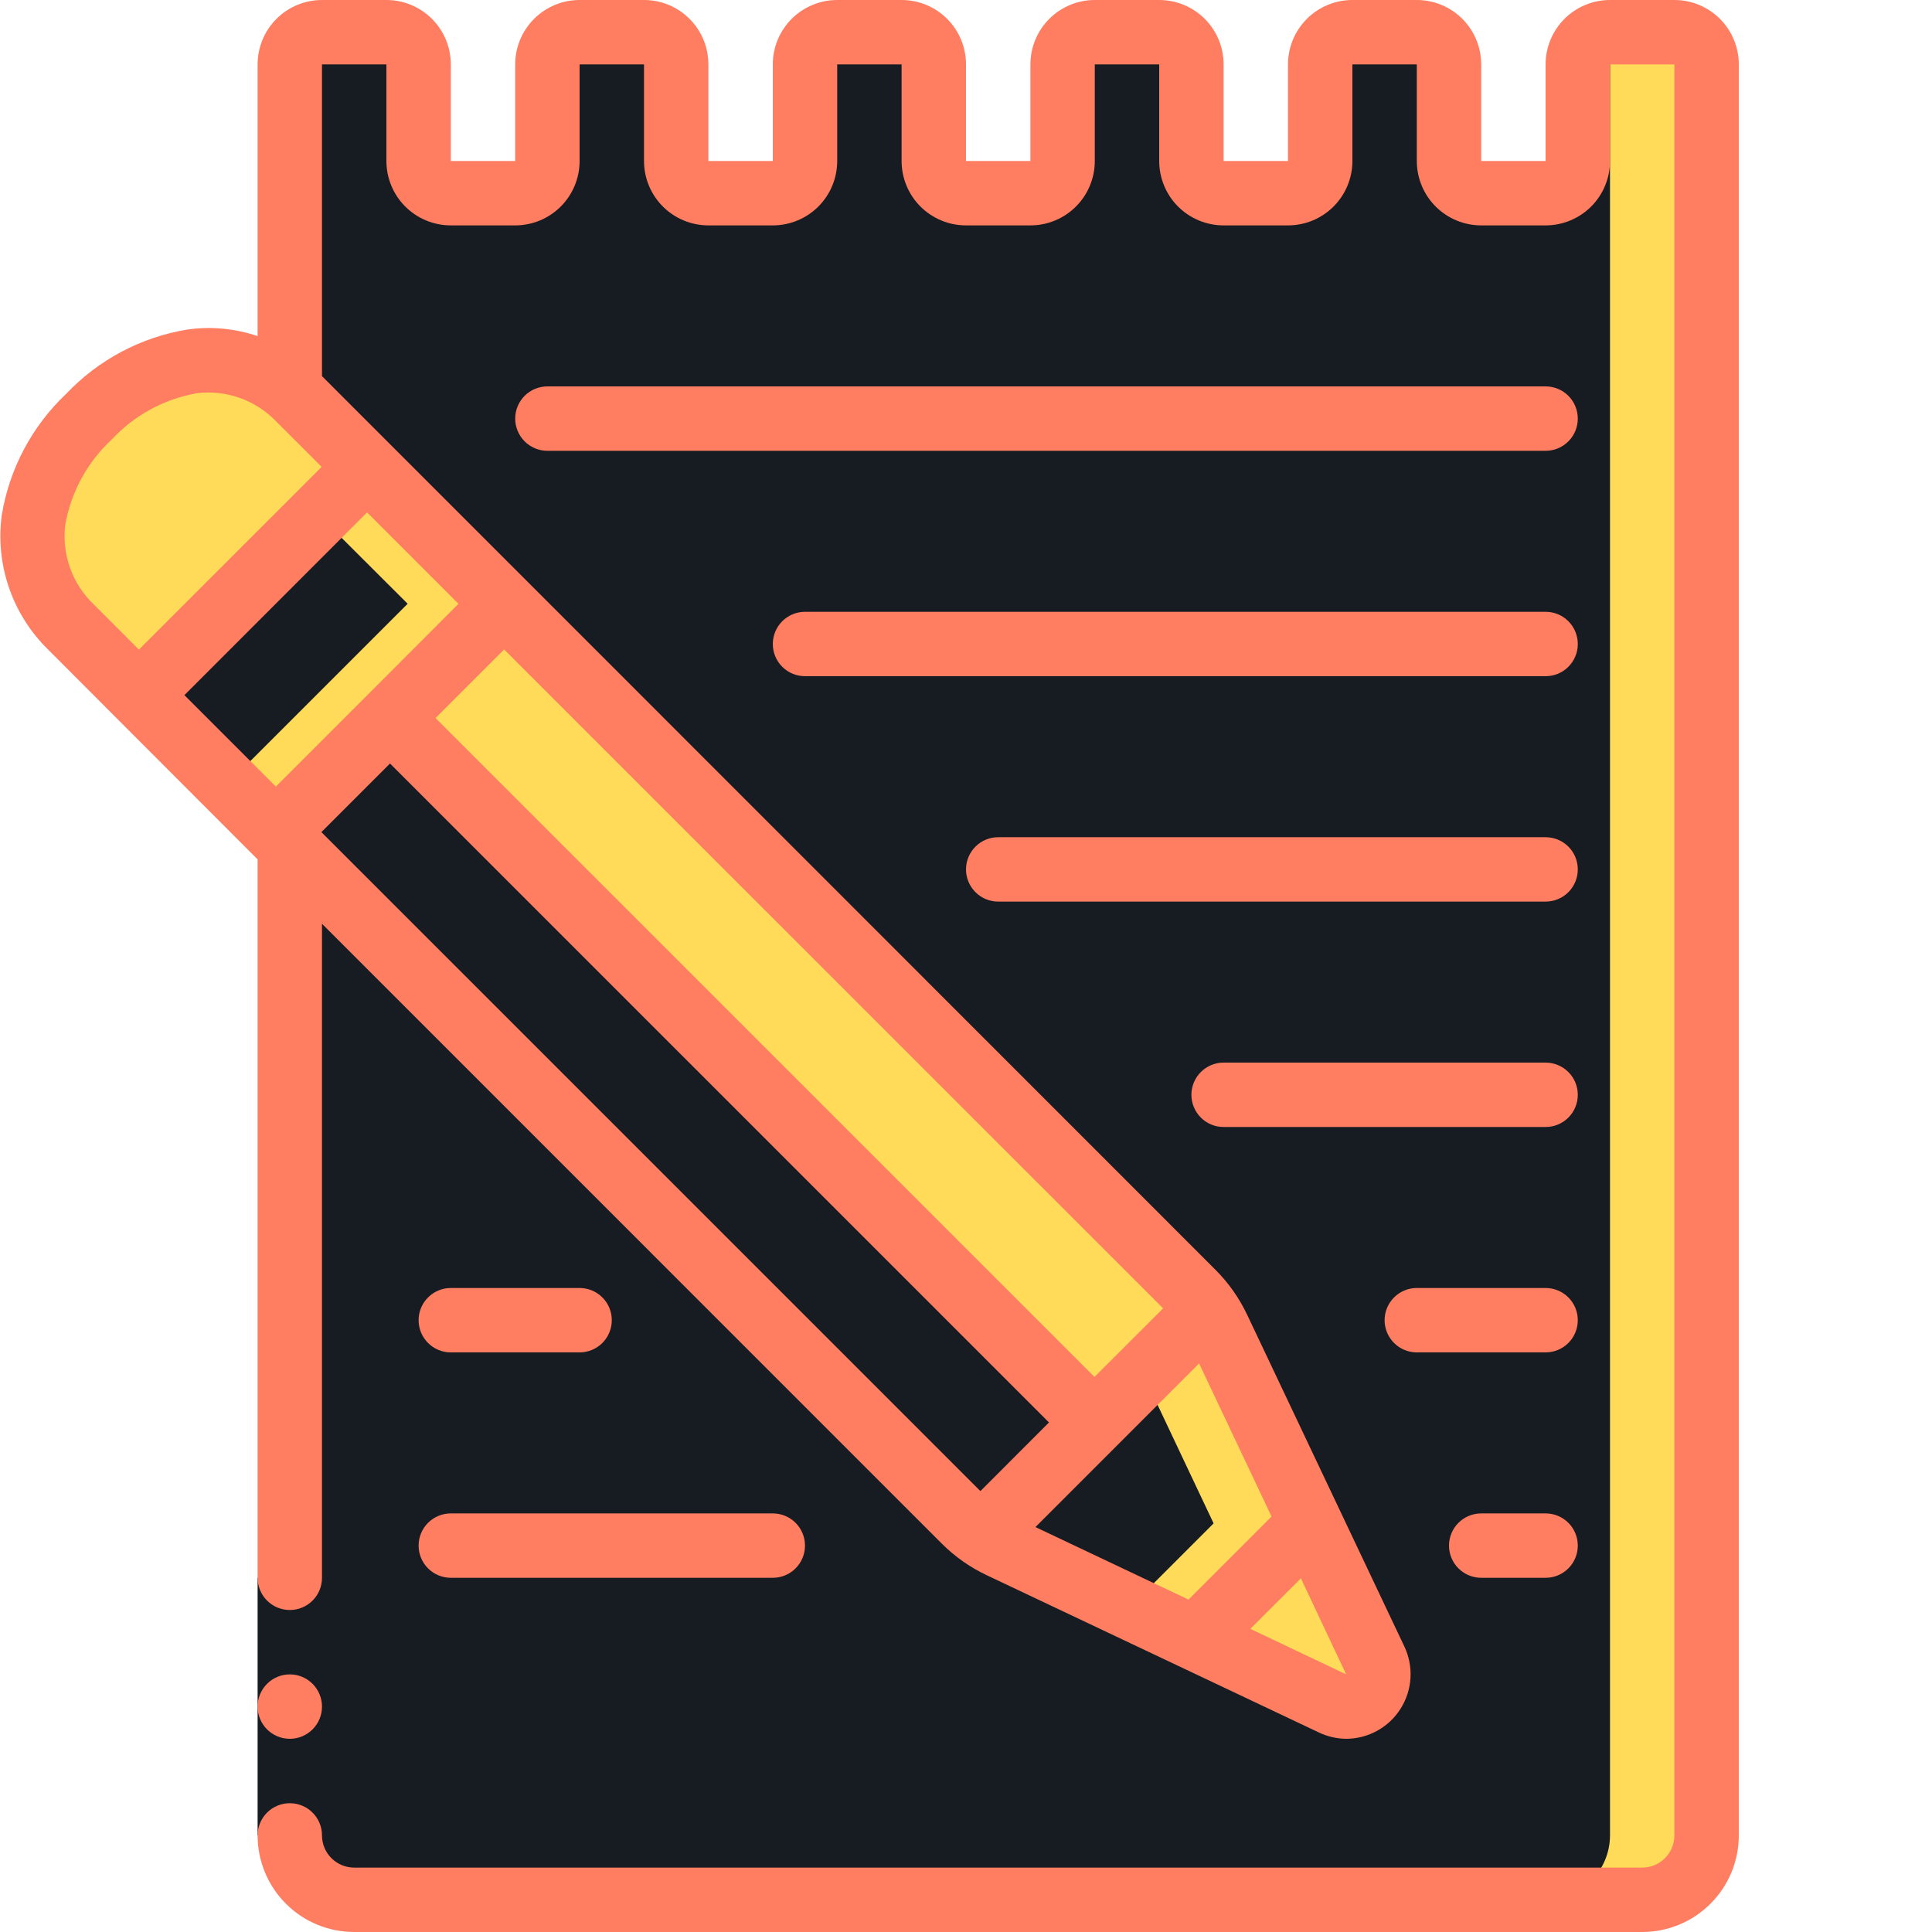 <svg width="80" height="80" viewBox="0 0 80 80" fill="none" xmlns="http://www.w3.org/2000/svg">
<g clip-path="url(#clip0_2009_408)">
<path d="M12 16.147V2.667C12 2.313 12.14 1.974 12.39 1.724C12.641 1.474 12.98 1.333 13.333 1.333H16C16.354 1.333 16.693 1.474 16.943 1.724C17.193 1.974 17.333 2.313 17.333 2.667V6.667C17.333 7.02 17.474 7.359 17.724 7.609C17.974 7.859 18.313 8 18.667 8H21.333C21.687 8 22.026 7.859 22.276 7.609C22.526 7.359 22.667 7.02 22.667 6.667V2.667C22.667 2.313 22.807 1.974 23.057 1.724C23.307 1.474 23.646 1.333 24 1.333H26.667C27.02 1.333 27.359 1.474 27.61 1.724C27.86 1.974 28 2.313 28 2.667V6.667C28 7.02 28.14 7.359 28.39 7.609C28.641 7.859 28.98 8 29.333 8H32C32.354 8 32.693 7.859 32.943 7.609C33.193 7.359 33.333 7.02 33.333 6.667V2.667C33.333 2.313 33.474 1.974 33.724 1.724C33.974 1.474 34.313 1.333 34.667 1.333H37.333C37.687 1.333 38.026 1.474 38.276 1.724C38.526 1.974 38.667 2.313 38.667 2.667V6.667C38.667 7.02 38.807 7.359 39.057 7.609C39.307 7.859 39.646 8 40 8H42.667C43.02 8 43.359 7.859 43.609 7.609C43.859 7.359 44 7.02 44 6.667V2.667C44 2.313 44.141 1.974 44.391 1.724C44.641 1.474 44.98 1.333 45.333 1.333H48C48.354 1.333 48.693 1.474 48.943 1.724C49.193 1.974 49.333 2.313 49.333 2.667V6.667C49.333 7.02 49.474 7.359 49.724 7.609C49.974 7.859 50.313 8 50.667 8H53.333C53.687 8 54.026 7.859 54.276 7.609C54.526 7.359 54.667 7.02 54.667 6.667V2.667C54.667 2.313 54.807 1.974 55.057 1.724C55.307 1.474 55.646 1.333 56 1.333H58.667C59.02 1.333 59.359 1.474 59.609 1.724C59.859 1.974 60 2.313 60 2.667V6.667C60 7.02 60.141 7.359 60.391 7.609C60.641 7.859 60.98 8 61.333 8H64C64.354 8 64.693 7.859 64.943 7.609C65.193 7.359 65.333 7.02 65.333 6.667V2.667C65.333 2.313 65.474 1.974 65.724 1.724C65.974 1.474 66.313 1.333 66.667 1.333H69.333C69.687 1.333 70.026 1.474 70.276 1.724C70.526 1.974 70.667 2.313 70.667 2.667V76C70.665 76.707 70.383 77.384 69.883 77.883C69.384 78.383 68.707 78.665 68 78.667H14.667C13.96 78.665 13.283 78.383 12.783 77.883C12.284 77.384 12.002 76.707 12 76V16.147Z" fill="#171B22"/>
<path d="M69.333 1.333H66.667C66.43 1.339 66.199 1.41 66 1.539C66.2 1.652 66.366 1.816 66.483 2.014C66.6 2.212 66.663 2.437 66.667 2.667V76C66.665 76.707 66.383 77.384 65.883 77.883C65.384 78.383 64.707 78.665 64 78.667H68C68.707 78.665 69.384 78.383 69.883 77.883C70.383 77.384 70.665 76.707 70.667 76V2.667C70.667 2.313 70.526 1.974 70.276 1.724C70.026 1.474 69.687 1.333 69.333 1.333Z" fill="#FFDB59"/>
<path d="M55.173 70.533L49.493 67.84L54.253 63.08L56.947 68.747C57.068 68.995 57.108 69.275 57.063 69.548C57.018 69.821 56.889 70.073 56.694 70.269C56.499 70.466 56.248 70.596 55.976 70.644C55.703 70.691 55.423 70.652 55.173 70.533Z" fill="#FFDB59"/>
<path d="M54.253 63.08L49.493 67.84L41.427 64.027C41.157 63.897 40.898 63.745 40.653 63.573L45.32 58.907L49.987 54.227C50.166 54.471 50.318 54.735 50.44 55.013L54.253 63.08Z" fill="#171B22"/>
<path d="M50.44 55.013C50.318 54.735 50.166 54.471 49.987 54.227L47.328 56.893L50.253 63.08L46.777 66.556L49.493 67.84L54.253 63.08L50.44 55.013Z" fill="#FFDB59"/>
<path d="M45.32 58.907L40.653 63.573C40.403 63.391 40.167 63.191 39.947 62.973L11.427 34.453L16.147 29.733L45.32 58.907Z" fill="#171B22"/>
<path d="M49.987 54.227L45.32 58.907L16.147 29.733L20.88 25L49.387 53.52C49.608 53.737 49.809 53.973 49.987 54.227Z" fill="#FFDB59"/>
<path d="M5.754 28.782L15.202 19.333L20.871 25.003L11.423 34.451L5.754 28.782Z" fill="#171B22"/>
<path d="M15.2 19.333L13.204 21.332L16.88 25L9.427 32.453L11.427 34.453L20.88 25L15.2 19.333Z" fill="#FFDB59"/>
<path d="M15.2 19.333L5.76 28.787H5.747L2.92 25.947C2.34 25.383 1.899 24.692 1.633 23.928C1.367 23.164 1.282 22.349 1.387 21.547C1.66 19.907 2.466 18.402 3.68 17.267C4.816 16.05 6.319 15.239 7.96 14.96C8.764 14.857 9.581 14.942 10.347 15.209C11.112 15.475 11.806 15.914 12.373 16.493L15.2 19.333Z" fill="#FFDB59"/>
<path d="M12.373 16.493C11.806 15.914 11.112 15.475 10.347 15.209C9.581 14.942 8.764 14.857 7.96 14.96C7.497 15.03 7.044 15.15 6.607 15.317C7.267 15.59 7.867 15.989 8.373 16.493L11.2 19.333L3.756 26.787L5.747 28.787H5.76L15.2 19.333L12.373 16.493Z" fill="#FFDB59"/>
<path d="M12 2.677V16C13.333 17.333 14.888 19.067 16 20V2.68C16.003 2.45 16.066 2.225 16.183 2.028C16.3 1.83 16.467 1.667 16.667 1.553C16.167 1.255 16.072 1.347 13.333 1.347C12.98 1.347 12.641 1.487 12.392 1.736C12.142 1.986 12.001 2.324 12 2.677Z" fill="#171B22"/>
<path d="M18.667 78.667H14.667C13.96 78.665 13.283 78.383 12.783 77.883C12.284 77.384 12.002 76.707 12 76V36.693L16 39.973V76C16.002 76.707 16.284 77.384 16.783 77.883C17.283 78.383 17.96 78.665 18.667 78.667Z" fill="#171B22"/>
<path d="M10.667 65.333H13.333V76H10.667V65.333Z" fill="#171B22"/>
<path d="M12 72C12.736 72 13.333 71.403 13.333 70.667C13.333 69.93 12.736 69.333 12 69.333C11.264 69.333 10.667 69.93 10.667 70.667C10.667 71.403 11.264 72 12 72Z" fill="#FF7D61"/>
<path d="M10.48 35.399L10.667 35.584V65.333C10.667 65.687 10.807 66.026 11.057 66.276C11.307 66.526 11.646 66.667 12 66.667C12.354 66.667 12.693 66.526 12.943 66.276C13.193 66.026 13.333 65.687 13.333 65.333V38.252L38.997 63.917C39.539 64.459 40.171 64.903 40.864 65.229L54.601 71.733C54.961 71.907 55.354 71.998 55.753 72C56.203 71.997 56.644 71.88 57.036 71.662C57.429 71.443 57.76 71.129 57.999 70.748C58.238 70.368 58.378 69.933 58.405 69.484C58.432 69.036 58.345 68.588 58.153 68.181L51.645 54.448C51.318 53.755 50.874 53.123 50.332 52.581L21.817 24.06L13.333 15.575V2.667H16V6.667C16 7.374 16.281 8.052 16.781 8.552C17.281 9.052 17.959 9.333 18.667 9.333H21.333C22.041 9.333 22.719 9.052 23.219 8.552C23.719 8.052 24 7.374 24 6.667V2.667H26.667V6.667C26.667 7.374 26.948 8.052 27.448 8.552C27.948 9.052 28.626 9.333 29.333 9.333H32C32.707 9.333 33.386 9.052 33.886 8.552C34.386 8.052 34.667 7.374 34.667 6.667V2.667H37.333V6.667C37.333 7.374 37.614 8.052 38.114 8.552C38.614 9.052 39.293 9.333 40 9.333H42.667C43.017 9.333 43.364 9.264 43.687 9.13C44.011 8.996 44.305 8.8 44.552 8.552C44.8 8.305 44.996 8.011 45.13 7.687C45.264 7.364 45.333 7.017 45.333 6.667V2.667H48V6.667C48 7.374 48.281 8.052 48.781 8.552C49.281 9.052 49.959 9.333 50.667 9.333H53.333C54.041 9.333 54.719 9.052 55.219 8.552C55.719 8.052 56 7.374 56 6.667V2.667H58.667V6.667C58.667 7.374 58.948 8.052 59.448 8.552C59.948 9.052 60.626 9.333 61.333 9.333H64C64.707 9.333 65.385 9.052 65.886 8.552C66.386 8.052 66.667 7.374 66.667 6.667V2.667H69.333V76C69.333 76.354 69.193 76.693 68.943 76.943C68.693 77.193 68.354 77.333 68 77.333H14.667C14.313 77.333 13.974 77.193 13.724 76.943C13.474 76.693 13.333 76.354 13.333 76C13.333 75.646 13.193 75.307 12.943 75.057C12.693 74.807 12.354 74.667 12 74.667C11.646 74.667 11.307 74.807 11.057 75.057C10.807 75.307 10.667 75.646 10.667 76C10.667 77.061 11.088 78.078 11.838 78.828C12.588 79.579 13.606 80 14.667 80H68C69.061 80 70.078 79.579 70.828 78.828C71.579 78.078 72 77.061 72 76V2.667C72 1.959 71.719 1.281 71.219 0.781C70.719 0.281 70.041 0 69.333 0L66.667 0C65.959 0 65.281 0.281 64.781 0.781C64.281 1.281 64 1.959 64 2.667V6.667H61.333V2.667C61.333 1.959 61.052 1.281 60.552 0.781C60.052 0.281 59.374 0 58.667 0L56 0C55.293 0 54.614 0.281 54.114 0.781C53.614 1.281 53.333 1.959 53.333 2.667V6.667H50.667V2.667C50.667 1.959 50.386 1.281 49.886 0.781C49.386 0.281 48.707 0 48 0L45.333 0C44.626 0 43.948 0.281 43.448 0.781C42.948 1.281 42.667 1.959 42.667 2.667V6.667H40V2.667C40 1.959 39.719 1.281 39.219 0.781C38.719 0.281 38.041 0 37.333 0L34.667 0C33.959 0 33.281 0.281 32.781 0.781C32.281 1.281 32 1.959 32 2.667V6.667H29.333V2.667C29.333 1.959 29.052 1.281 28.552 0.781C28.052 0.281 27.374 0 26.667 0L24 0C23.293 0 22.614 0.281 22.114 0.781C21.614 1.281 21.333 1.959 21.333 2.667V6.667H18.667V2.667C18.667 1.959 18.386 1.281 17.886 0.781C17.386 0.281 16.707 0 16 0L13.333 0C12.626 0 11.948 0.281 11.448 0.781C10.948 1.281 10.667 1.959 10.667 2.667V13.917C9.735 13.601 8.743 13.508 7.769 13.644C5.845 13.957 4.077 14.894 2.737 16.311C1.321 17.651 0.384 19.419 0.071 21.344C-0.062 22.352 0.042 23.377 0.373 24.338C0.704 25.3 1.254 26.171 1.979 26.884L10.48 35.399ZM48.163 54.176L45.321 57.016L18.035 29.733L20.875 26.893L48.163 54.176ZM13.308 34.456L16.149 31.615L43.436 58.901L40.596 61.743L13.308 34.456ZM51.772 67.447L53.867 65.356L55.743 69.333L51.772 67.447ZM52.652 62.796L49.213 66.235L42.876 63.233L49.652 56.456L52.652 62.796ZM15.207 28.787L11.423 32.571L7.636 28.784L15.2 21.217L18.985 25.003L15.207 28.787ZM2.701 21.733C2.939 20.378 3.614 19.138 4.623 18.203C5.558 17.194 6.797 16.52 8.152 16.283C8.75 16.209 9.357 16.274 9.925 16.475C10.493 16.676 11.007 17.006 11.425 17.439L13.319 19.332L5.751 26.899L3.859 25.005C3.426 24.586 3.097 24.073 2.896 23.505C2.696 22.937 2.629 22.331 2.701 21.733Z" fill="#FF7D61"/>
<path d="M65.333 17.333C65.333 16.98 65.193 16.641 64.943 16.39C64.693 16.14 64.354 16 64 16H22.667C22.313 16 21.974 16.14 21.724 16.39C21.474 16.641 21.333 16.98 21.333 17.333C21.333 17.687 21.474 18.026 21.724 18.276C21.974 18.526 22.313 18.667 22.667 18.667H64C64.354 18.667 64.693 18.526 64.943 18.276C65.193 18.026 65.333 17.687 65.333 17.333Z" fill="#FF7D61"/>
<path d="M33.333 28H64C64.354 28 64.693 27.86 64.943 27.61C65.193 27.359 65.333 27.02 65.333 26.667C65.333 26.313 65.193 25.974 64.943 25.724C64.693 25.474 64.354 25.333 64 25.333H33.333C32.98 25.333 32.641 25.474 32.391 25.724C32.141 25.974 32 26.313 32 26.667C32 27.02 32.141 27.359 32.391 27.61C32.641 27.86 32.98 28 33.333 28Z" fill="#FF7D61"/>
<path d="M41.333 37.333H64C64.354 37.333 64.693 37.193 64.943 36.943C65.193 36.693 65.333 36.354 65.333 36C65.333 35.646 65.193 35.307 64.943 35.057C64.693 34.807 64.354 34.667 64 34.667H41.333C40.98 34.667 40.641 34.807 40.391 35.057C40.141 35.307 40 35.646 40 36C40 36.354 40.141 36.693 40.391 36.943C40.641 37.193 40.98 37.333 41.333 37.333Z" fill="#FF7D61"/>
<path d="M50.667 46.667H64C64.354 46.667 64.693 46.526 64.943 46.276C65.193 46.026 65.333 45.687 65.333 45.333C65.333 44.98 65.193 44.641 64.943 44.391C64.693 44.141 64.354 44 64 44H50.667C50.313 44 49.974 44.141 49.724 44.391C49.474 44.641 49.333 44.98 49.333 45.333C49.333 45.687 49.474 46.026 49.724 46.276C49.974 46.526 50.313 46.667 50.667 46.667Z" fill="#FF7D61"/>
<path d="M58.667 56H64C64.354 56 64.693 55.859 64.943 55.609C65.193 55.359 65.333 55.02 65.333 54.667C65.333 54.313 65.193 53.974 64.943 53.724C64.693 53.474 64.354 53.333 64 53.333H58.667C58.313 53.333 57.974 53.474 57.724 53.724C57.474 53.974 57.333 54.313 57.333 54.667C57.333 55.02 57.474 55.359 57.724 55.609C57.974 55.859 58.313 56 58.667 56Z" fill="#FF7D61"/>
<path d="M64 62.667H61.333C60.98 62.667 60.641 62.807 60.391 63.057C60.141 63.307 60 63.646 60 64C60 64.354 60.141 64.693 60.391 64.943C60.641 65.193 60.98 65.333 61.333 65.333H64C64.354 65.333 64.693 65.193 64.943 64.943C65.193 64.693 65.333 64.354 65.333 64C65.333 63.646 65.193 63.307 64.943 63.057C64.693 62.807 64.354 62.667 64 62.667Z" fill="#FF7D61"/>
<path d="M18.667 65.333H32C32.354 65.333 32.693 65.193 32.943 64.943C33.193 64.693 33.333 64.354 33.333 64C33.333 63.646 33.193 63.307 32.943 63.057C32.693 62.807 32.354 62.667 32 62.667H18.667C18.313 62.667 17.974 62.807 17.724 63.057C17.474 63.307 17.333 63.646 17.333 64C17.333 64.354 17.474 64.693 17.724 64.943C17.974 65.193 18.313 65.333 18.667 65.333Z" fill="#FF7D61"/>
<path d="M18.667 56H24C24.354 56 24.693 55.859 24.943 55.609C25.193 55.359 25.333 55.02 25.333 54.667C25.333 54.313 25.193 53.974 24.943 53.724C24.693 53.474 24.354 53.333 24 53.333H18.667C18.313 53.333 17.974 53.474 17.724 53.724C17.474 53.974 17.333 54.313 17.333 54.667C17.333 55.02 17.474 55.359 17.724 55.609C17.974 55.859 18.313 56 18.667 56Z" fill="#FF7D61"/>
</g>
<defs>
<clipPath id="clip0_2009_408">
<rect width="80" height="80" fill="white"/>
</clipPath>
</defs>
</svg>
